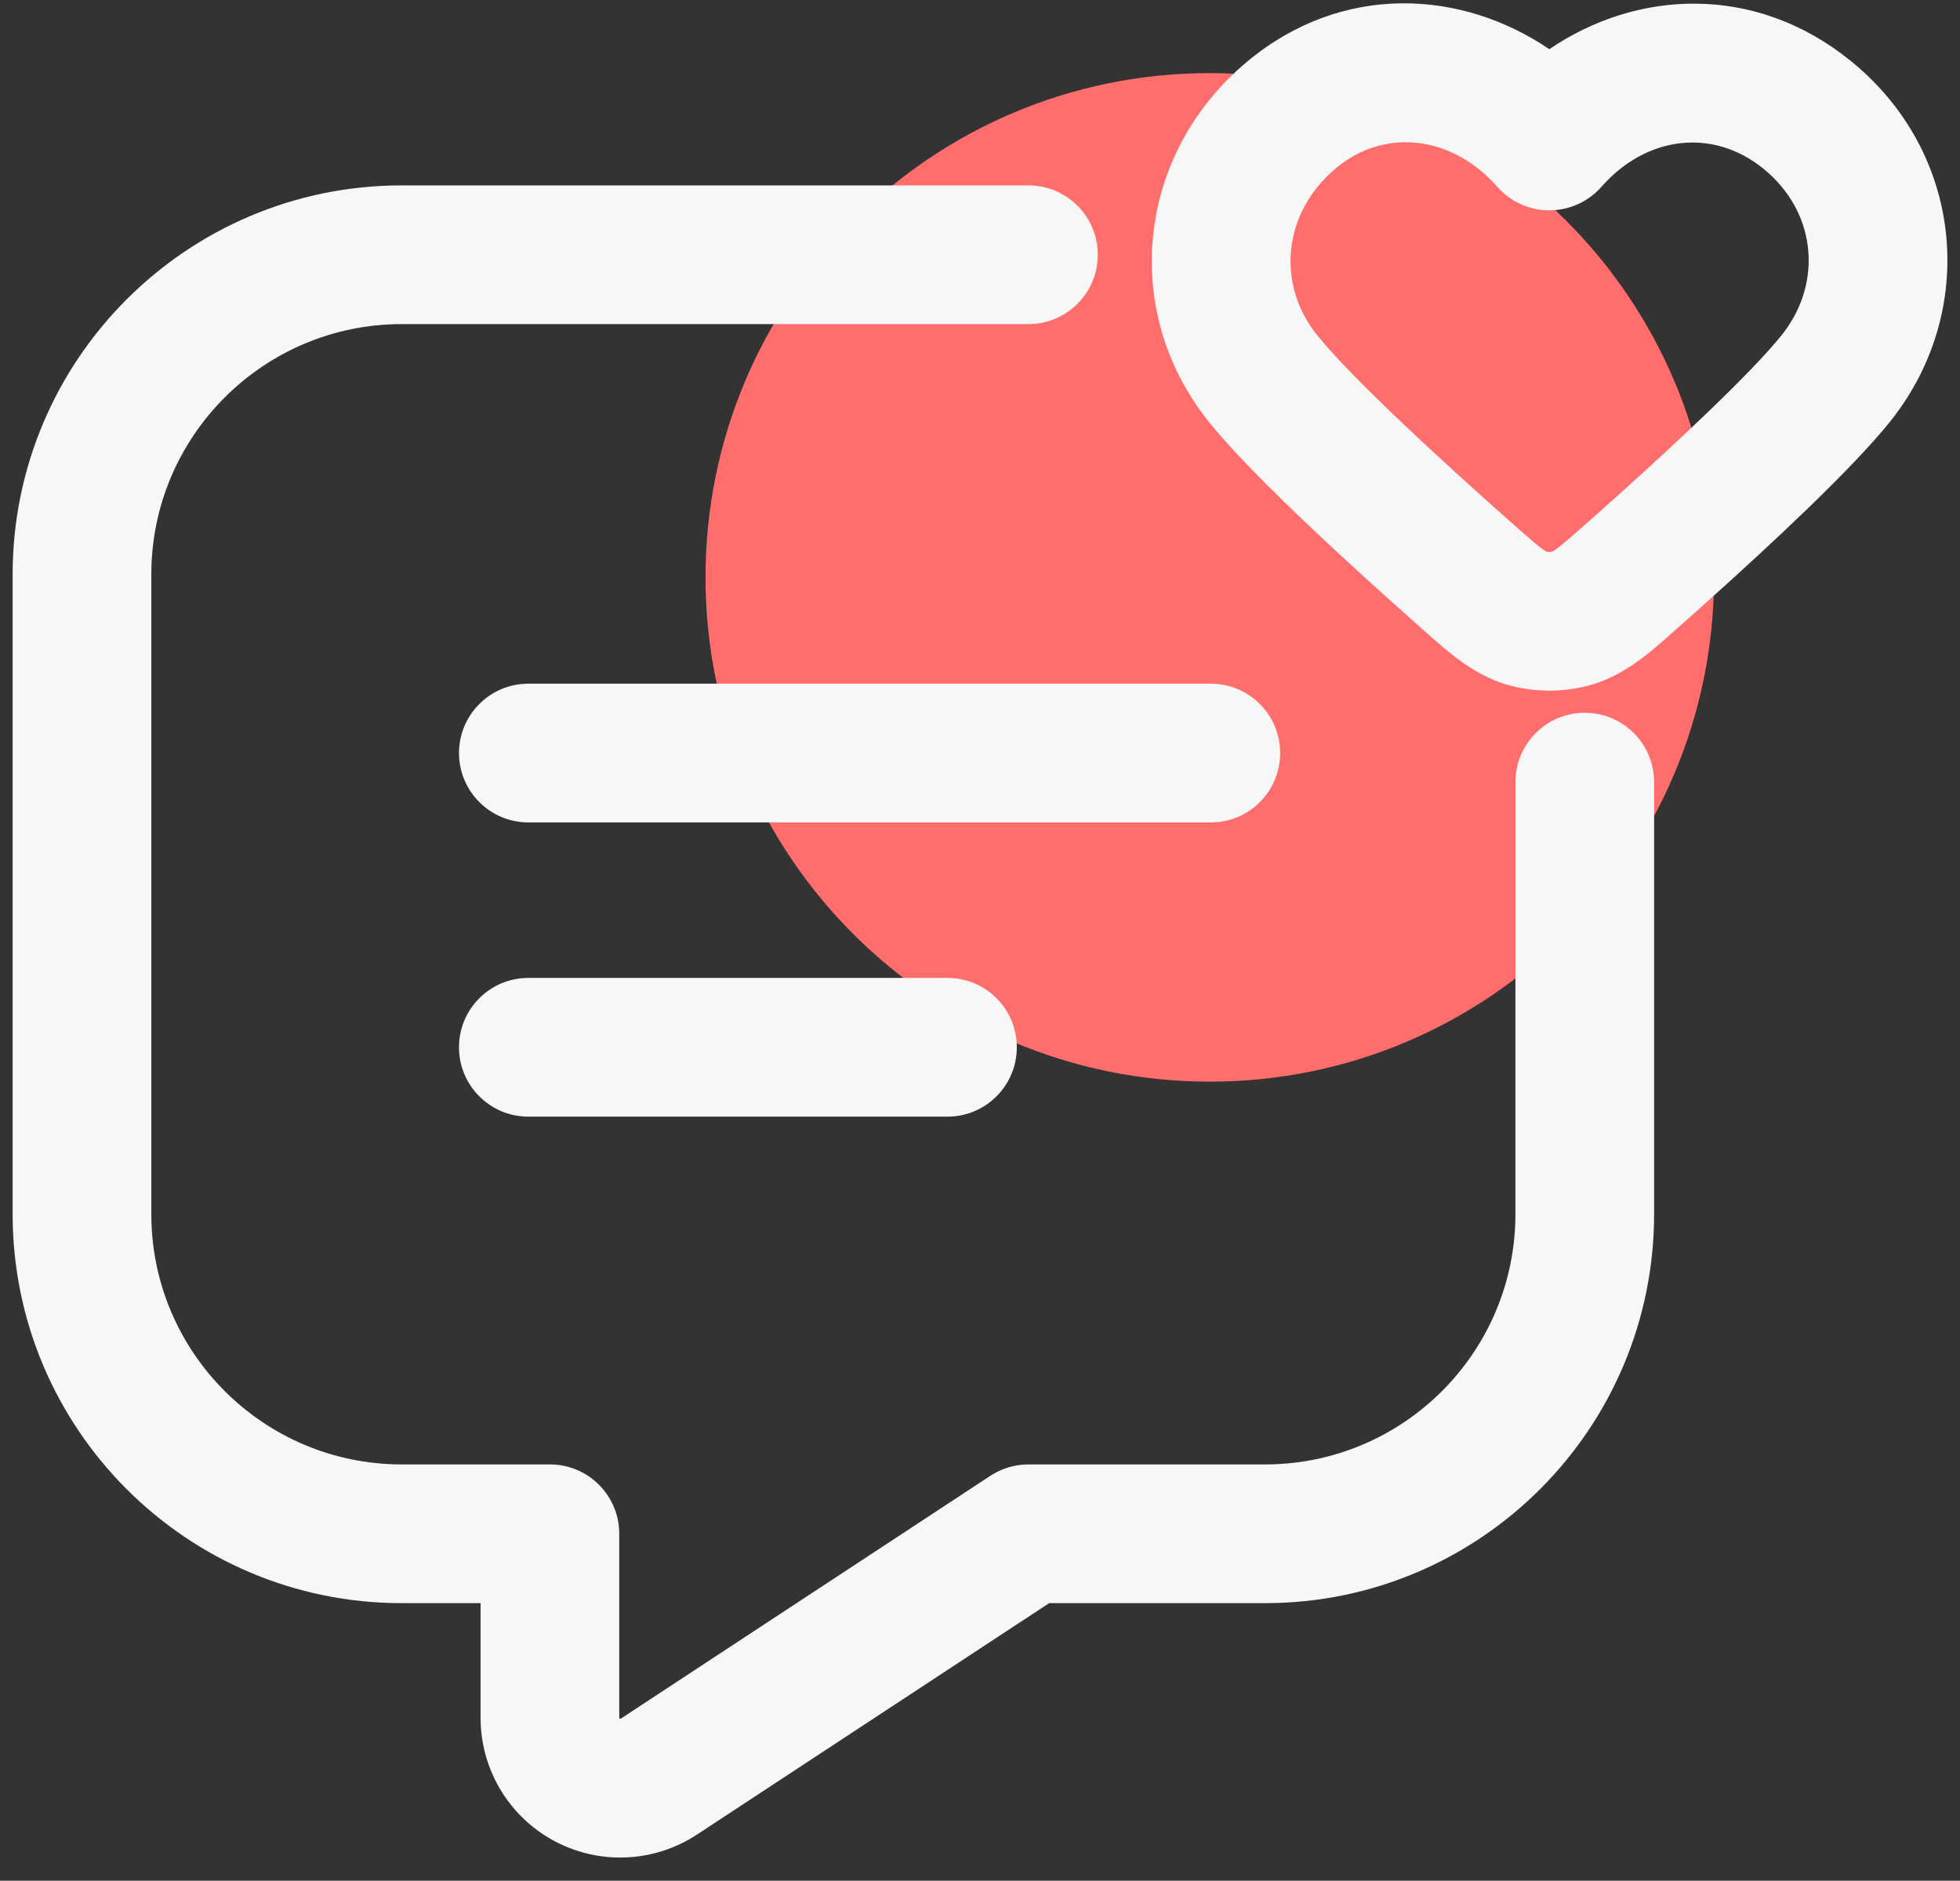 <svg width="74" height="71" viewBox="0 0 74 71" fill="none" xmlns="http://www.w3.org/2000/svg">
<rect x="0" y="0" width="74" height="71" fill="#333333" stroke="none"/>
<path d="M64.712 21.797C64.712 32.311 56.188 40.834 45.674 40.834C35.16 40.834 26.637 32.311 26.637 21.797C26.637 11.283 35.16 2.76 45.674 2.76C56.188 2.76 64.712 11.283 64.712 21.797Z" fill="#FF6E6C"/>
<path d="M57.215 45.831V29.526C57.215 28.08 58.387 26.908 59.833 26.908C61.279 26.908 62.451 28.08 62.451 29.526V45.831C62.451 53.943 55.868 60.521 47.76 60.521H39.611L26.311 69.26L26.31 69.26C24.688 70.326 22.614 70.41 20.912 69.492C19.205 68.571 18.144 66.788 18.144 64.85V60.521H15.168C7.06 60.521 0.477 53.943 0.477 45.831V21.688C0.477 13.576 7.06 6.999 15.168 6.999H38.828L38.963 7.002C40.346 7.072 41.447 8.216 41.447 9.617C41.447 11.018 40.346 12.162 38.963 12.232L38.828 12.235H15.168C9.95 12.235 5.713 16.47 5.713 21.688V45.831C5.713 51.05 9.95 55.284 15.168 55.284H20.762C22.208 55.284 23.38 56.456 23.38 57.903V64.85C23.38 64.866 23.389 64.878 23.399 64.883C23.413 64.891 23.427 64.889 23.436 64.883L37.39 55.714L37.471 55.663C37.88 55.416 38.349 55.284 38.828 55.284H47.76C52.978 55.284 57.215 51.05 57.215 45.831ZM35.772 36.918C37.218 36.918 38.39 38.09 38.39 39.536C38.39 40.983 37.218 42.155 35.772 42.155H19.947C18.501 42.155 17.329 40.983 17.329 39.536C17.329 38.091 18.501 36.919 19.947 36.918H35.772ZM45.714 25.81L45.849 25.814C47.232 25.884 48.332 27.028 48.332 28.429C48.332 29.83 47.232 30.974 45.849 31.044L45.714 31.047H19.948C18.503 31.047 17.33 29.875 17.33 28.429C17.33 26.983 18.502 25.81 19.948 25.81H45.714Z" fill="#F7F7F7"/>
<path d="M47.103 2.313C50.692 -0.668 55.195 -0.387 58.495 1.857C61.79 -0.386 66.251 -0.628 69.863 2.29C74.094 5.709 74.674 11.562 71.52 15.712L71.367 15.908C69.948 17.683 66.901 20.52 64.43 22.736L63.411 23.643C62.538 24.416 61.539 25.374 60.257 25.797L60.132 25.837C59.148 26.13 58.058 26.149 57.06 25.892L56.862 25.837C55.687 25.486 54.747 24.681 53.926 23.95L53.582 23.643C51.077 21.424 47.482 18.149 45.785 16.103L45.627 15.908C42.279 11.719 42.922 5.786 47.103 2.313ZM56.531 7.052C54.83 5.119 52.291 4.811 50.45 6.341C48.418 8.029 48.188 10.724 49.718 12.639L49.844 12.793C51.207 14.432 54.441 17.408 57.054 19.723L57.441 20.064C57.785 20.367 58.011 20.559 58.198 20.699C58.297 20.773 58.355 20.809 58.381 20.824C58.448 20.838 58.545 20.838 58.613 20.824C58.639 20.809 58.697 20.773 58.796 20.699C59.045 20.512 59.363 20.233 59.939 19.723L60.977 18.798C63.445 16.583 66.156 14.04 67.276 12.639L67.347 12.547C68.822 10.61 68.561 7.971 66.571 6.363C64.649 4.81 62.144 5.141 60.463 7.052C59.965 7.617 59.249 7.941 58.497 7.941C57.744 7.941 57.028 7.617 56.531 7.052Z" fill="#F7F7F7"/>
</svg>
